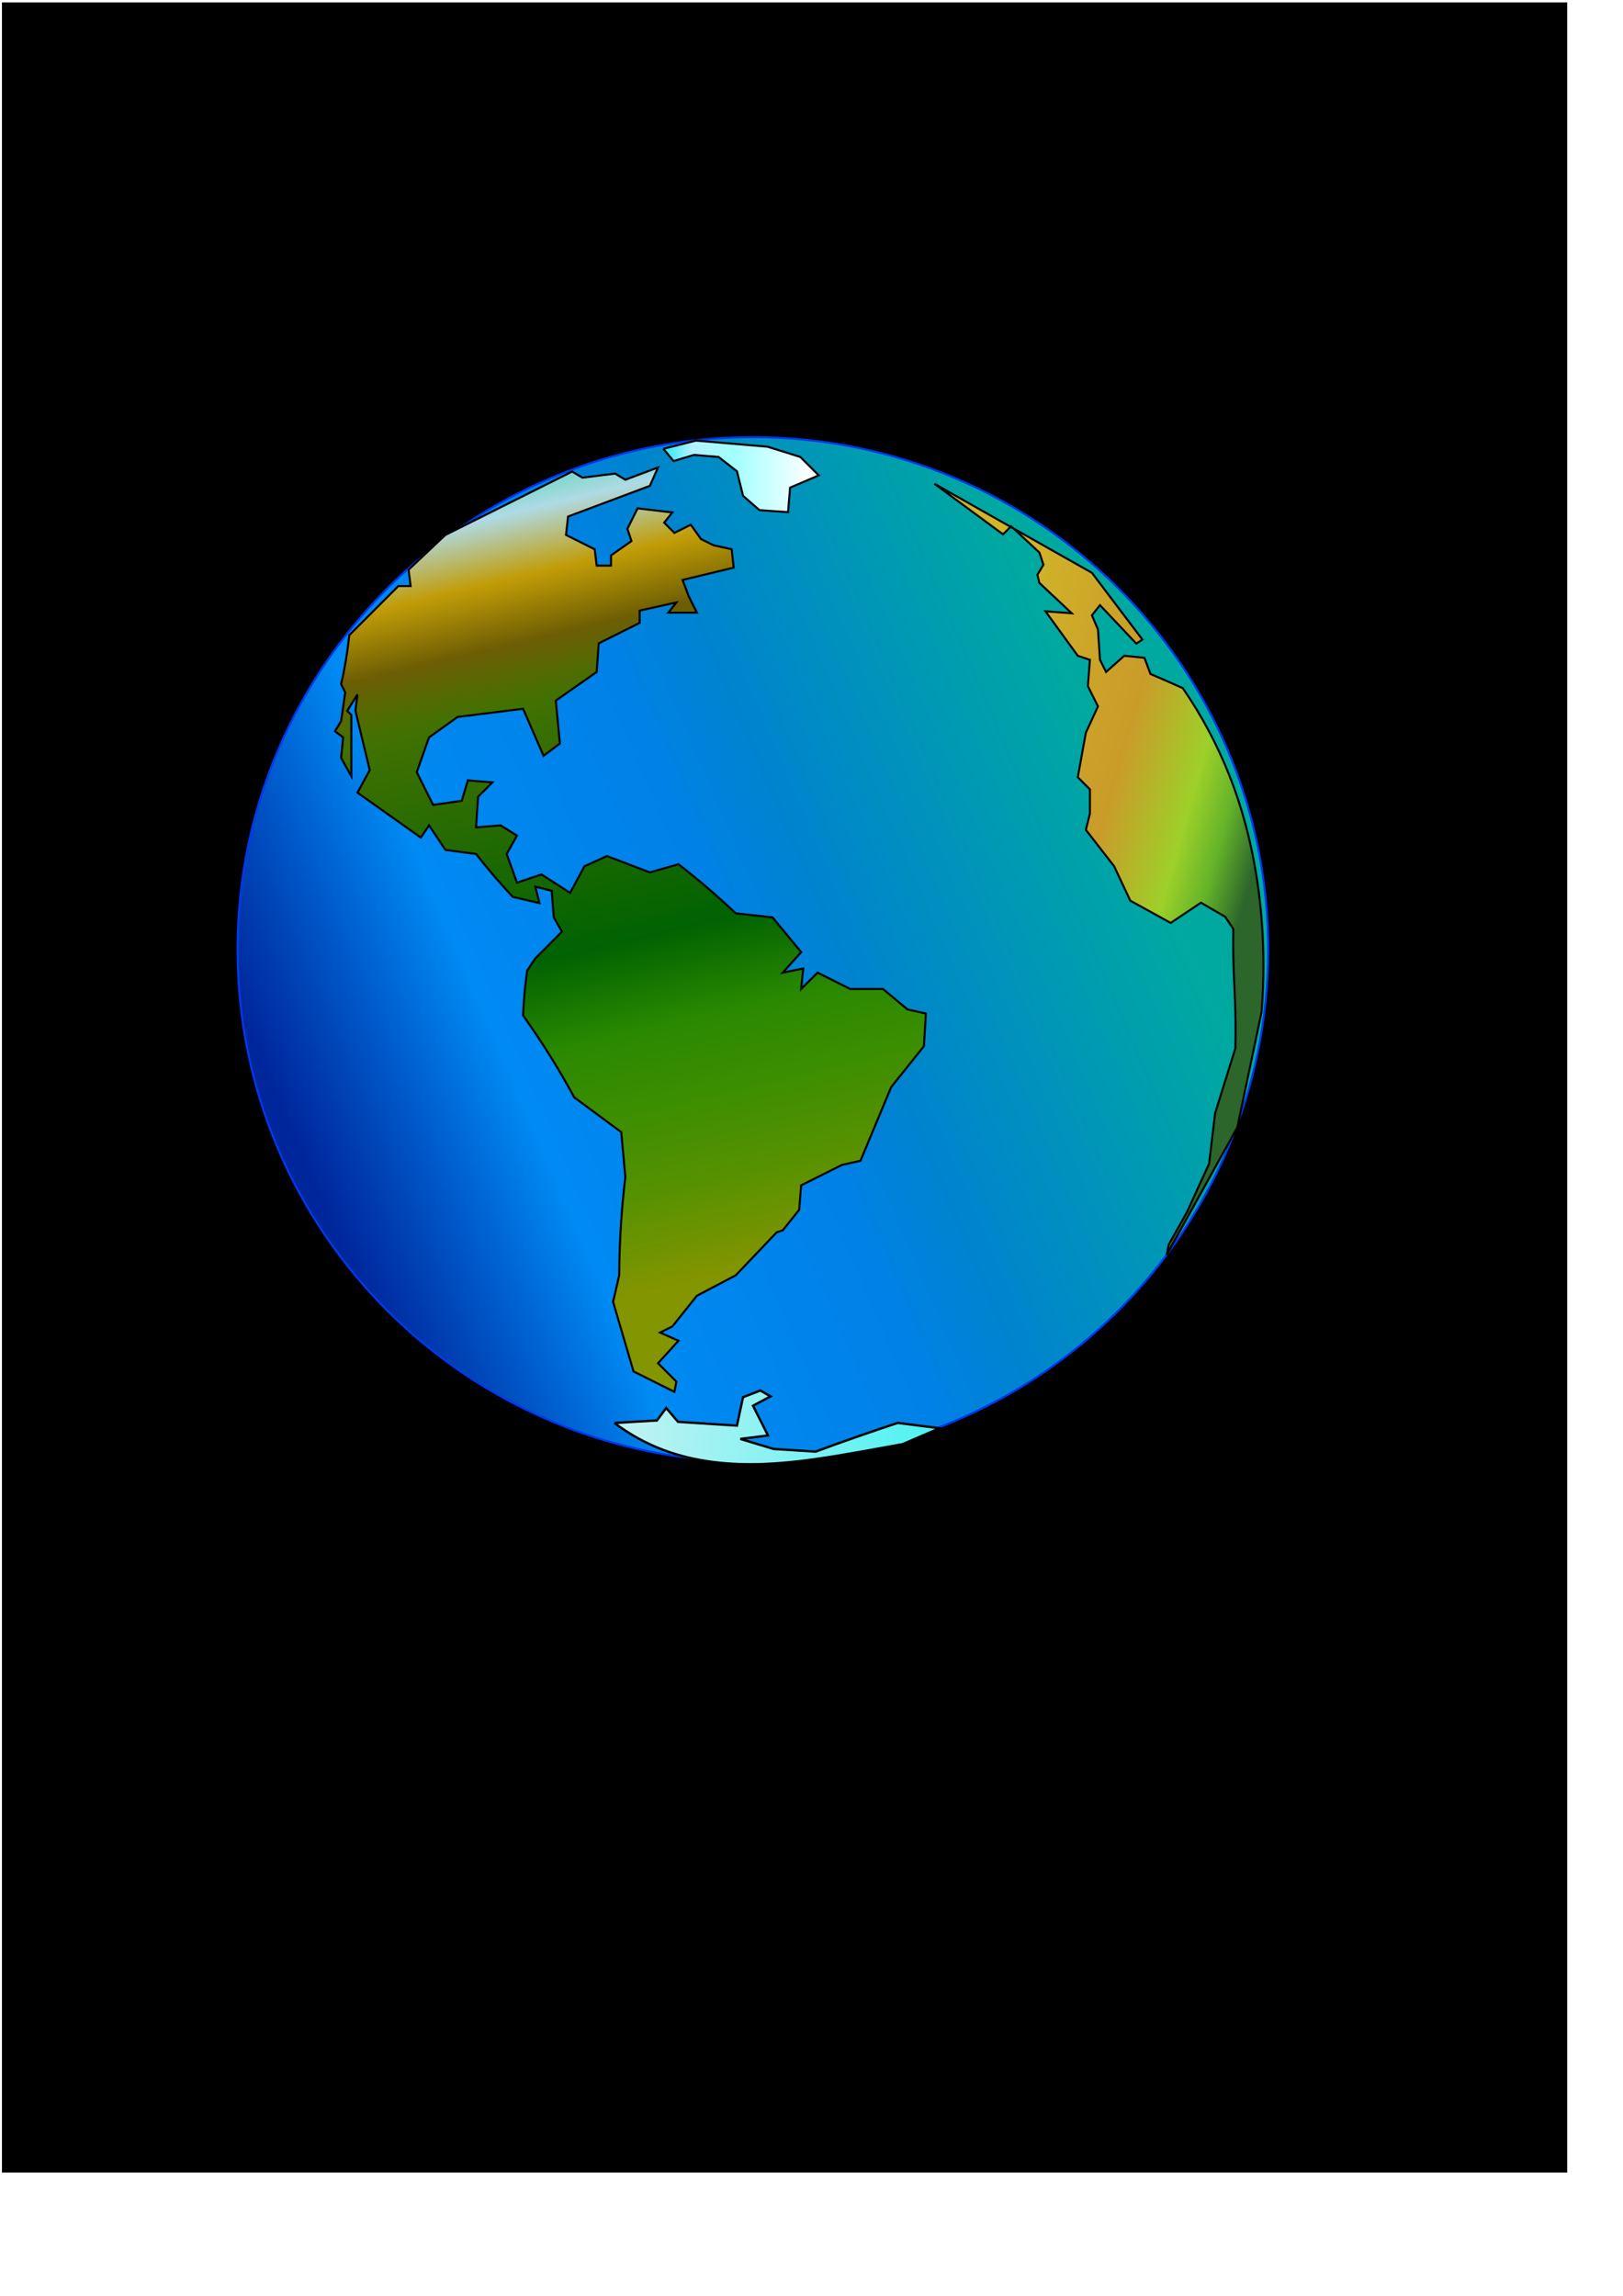 <?xml version="1.0" encoding="UTF-8"?>
<svg width="210mm" height="297mm" version="1.1" xmlns="http://www.w3.org/2000/svg" xmlns:xlink="http://www.w3.org/1999/xlink">
<defs>
<filter id="j">
<feGaussianBlur stdDeviation="2.232"/>
</filter>
<filter id="i">
<feGaussianBlur stdDeviation="1.337"/>
</filter>
<filter id="h">
<feGaussianBlur stdDeviation="3.012"/>
</filter>
<filter id="g">
<feGaussianBlur stdDeviation="2.16"/>
</filter>
<filter id="f" x="-.027" y="-.117" width="1.053" height="1.235">
<feGaussianBlur stdDeviation="1.763"/>
</filter>
<linearGradient id="e" x1="86.499" x2="488.08" y1="445.22" y2="273.2" gradientTransform="translate(-4.384)" gradientUnits="userSpaceOnUse">
<stop stop-color="#00269b" offset="0"/>
<stop stop-color="#0056c7" offset=".125"/>
<stop stop-color="#008af3" offset=".25"/>
<stop stop-color="#0081e7" offset=".532"/>
<stop stop-color="#0083cf" offset=".64"/>
<stop stop-color="#00a9a0" offset="1"/>
</linearGradient>
<linearGradient id="d" x1="326.5" x2="234.5" y1="622.36" y2="234.36" gradientTransform="translate(-15.026 9.192)" gradientUnits="userSpaceOnUse">
<stop stop-color="#839500" offset="0"/>
<stop stop-color="#599100" stop-opacity=".996" offset=".109"/>
<stop stop-color="#3c8e00" stop-opacity=".996" offset=".218"/>
<stop stop-color="#2a8800" stop-opacity=".996" offset=".314"/>
<stop stop-color="#006200" stop-opacity=".996" offset=".424"/>
<stop stop-color="#437100" stop-opacity=".992" offset=".739"/>
<stop stop-color="#6f5d00" stop-opacity=".984" offset=".81"/>
<stop stop-color="#c79d00" stop-opacity=".969" offset=".889"/>
<stop stop-color="#b2dce5" stop-opacity=".98" offset=".967"/>
<stop stop-color="#7ad7c8" stop-opacity=".993" offset="1"/>
</linearGradient>
<linearGradient id="c" x1="319.5" x2="396.5" y1="232.86" y2="232.86" gradientTransform="translate(-4.449 .071)" gradientUnits="userSpaceOnUse">
<stop stop-color="#00e5fd" offset="0"/>
<stop stop-color="#b2f2fe" offset=".25"/>
<stop stop-color="#a0ffff" offset=".5"/>
<stop stop-color="#ceffff" offset=".75"/>
<stop stop-color="#fff" offset="1"/>
</linearGradient>
<linearGradient id="b" x1="452.03" x2="601.21" y1="425.03" y2="467.46" gradientTransform="translate(-4.419)" gradientUnits="userSpaceOnUse">
<stop stop-color="#d1b628" offset="0"/>
<stop stop-color="#ca9b29" offset=".5"/>
<stop stop-color="#9dd029" offset=".75"/>
<stop stop-color="#64b329" offset=".875"/>
<stop stop-color="#2c662a" offset="1"/>
</linearGradient>
<linearGradient id="a" x1="266.5" x2="426.5" y1="699.77" y2="699.77" gradientTransform="matrix(.998 .064 -.072 1.118 75.841 -105.84)" gradientUnits="userSpaceOnUse">
<stop stop-color="#c7f2f2" offset="0"/>
<stop stop-color="#50f2f2" offset="1"/>
</linearGradient>
</defs>
<g transform="translate(4.419)">
<rect x="-2.539" y="2.11" width="763.61" height="1059.2" stroke="#000" stroke-width="1.87"/>
<path transform="matrix(1.008 0 0 1.002 16.715 18.132)" d="m594.29 445.22c0 138.07-111.93 250-250 250-138.07 0-250-111.93-250-250s111.93-250 250-250c138.07 0 250 111.93 250 250z" fill="url(#e)" filter="url(#h)" stroke="#0038f2"/>
<path d="m213.39 261.55-18 17 1 8h-6l-24 24c-0.279 2.673-0.613 5.34-1 8-0.782 5.371-1.783 10.71-3 16l2 4-2 14-3 5 4 3-1 10 5 9v-30l-2-2 5-8-1 8 7 29-6 11 31 22 4-6 8 12 15 2c2.911 3.739 5.912 7.407 9 11 2.923 3.401 5.924 6.736 9 10l13 3-2-8 8 2 1 13 4 7-13 13-4 6c-0.385 2.66-0.718 5.327-1 8-0.49 4.654-0.824 9.324-1 14 4.902 6.84 9.572 13.845 14 21 3.852 6.224 7.521 12.561 11 19l23 17 2 22c-0.844 6.982-1.511 13.985-2 21-0.626 8.986-0.96 17.992-1 27l-3 13 10 34 20 10 1-5-9-9 10-11-9-4 6-3 12-15 19-10 20-21 3-1 8-10 1-12 20-10 9-2 15-36 16-20 1-16-9-2-12-10h-16l-16-8-8 8 1-10-10 2 9-10-14-17-18-2c-3.6-3.405-7.268-6.739-11-10-5.529-4.831-11.199-9.5-17-14l-14 4-21-8-11 5-7 13-14-9-12 4-5-14 5-9-8-5-12 1 1-15 7-7-12-1-3 10-14 2-8-16 6-17 14-10 32-4 10 23 8-6-2-21 20-14 1-14 20-10v-6l18-4-4 5h14l-4-8-3-8 25-6-1-9-9-2-6-3-5-7-8 4-5-5 4-5-17-2-5 10 2 6-10 7v5h-7l-1-8-14-7 1-9 40-15 4-9-16 6-5-3-16 2-5-3-62 31" fill="url(#d)" filter="url(#j)" stroke="#000" stroke-width="1px"/>
<path d="m319.97 219.43 5 6 10-3 12 1 9 7 3 12 8 7 14 1 1-12 14-6-9-9-16-5-35-3-16 4" fill="url(#c)" filter="url(#i)" stroke="#000" stroke-width="1px"/>
<path d="m452.52 236.53 33.583 24.738 3.951-3.958 13.828 12.864 1.975 5.937-2.963 4.948 0.988 3.958 15.804 14.843-12.84-0.99 15.804 21.77 5.926 1.979-0.988 12.864 4.939 9.895-5.926 12.864-3.951 21.77 5.926 5.937v11.874l-1.975 7.916 13.828 17.812 7.902 16.822 19.754 10.885 14.816-9.895 11.853 6.927 3.951 5.937c-0.1 4.617-0.1 9.236 0 13.853 0.194 8.91 0.761 17.808 0.988 26.717 0.151 5.936 0.151 11.876 0 17.812l-9.877 31.665-2.963 24.738-10.865 23.749-8.889 15.832-0.988 4.948 34.57-62.34 11.853-56.403c1.214-15.14 1.214-30.378 0-45.518-1.926-24.015-6.939-47.854-15.804-70.257-5.929-14.982-13.567-29.288-22.718-42.55-2.953-1.342-5.917-2.661-8.889-3.958-2.299-1.003-4.604-1.992-6.914-2.969l-2.963-7.916-9.877-0.99-8.889 7.916-2.963-5.937-0.988-14.843-2.963-6.927 3.951-4.948 17.779 18.801 2.963-1.979-24.693-32.655-77.043-43.539" fill="url(#b)" filter="url(#g)" stroke="#000" stroke-width=".989px"/>
<path d="m296.1 695.75 20.752-1.222 4.528-6.105 5.766 6.769c4.461 0.287 8.921 0.575 13.382 0.862 5.147 0.332 10.294 0.663 15.441 0.995l2.962-13.882 8.481-3.292 4.983 2.88-8.563 4.566 7.332 14.546-13.546 1.686 16.224 4.883 20.587 1.327c7.03-2.596 14.085-5.127 21.162-7.592 6.322-2.203 12.663-4.353 19.021-6.451l20.505 2.601-18.074 7.791c-6.967 1.286-13.939 2.542-20.916 3.77-15.531 2.732-31.139 5.325-46.897 5.934-16.625 0.643-33.531-0.985-49.112-6.821-8.592-3.218-16.711-7.695-24.018-13.244" fill="url(#a)" filter="url(#f)" stroke="#000" stroke-width="1.148px"/>
</g>
</svg>
